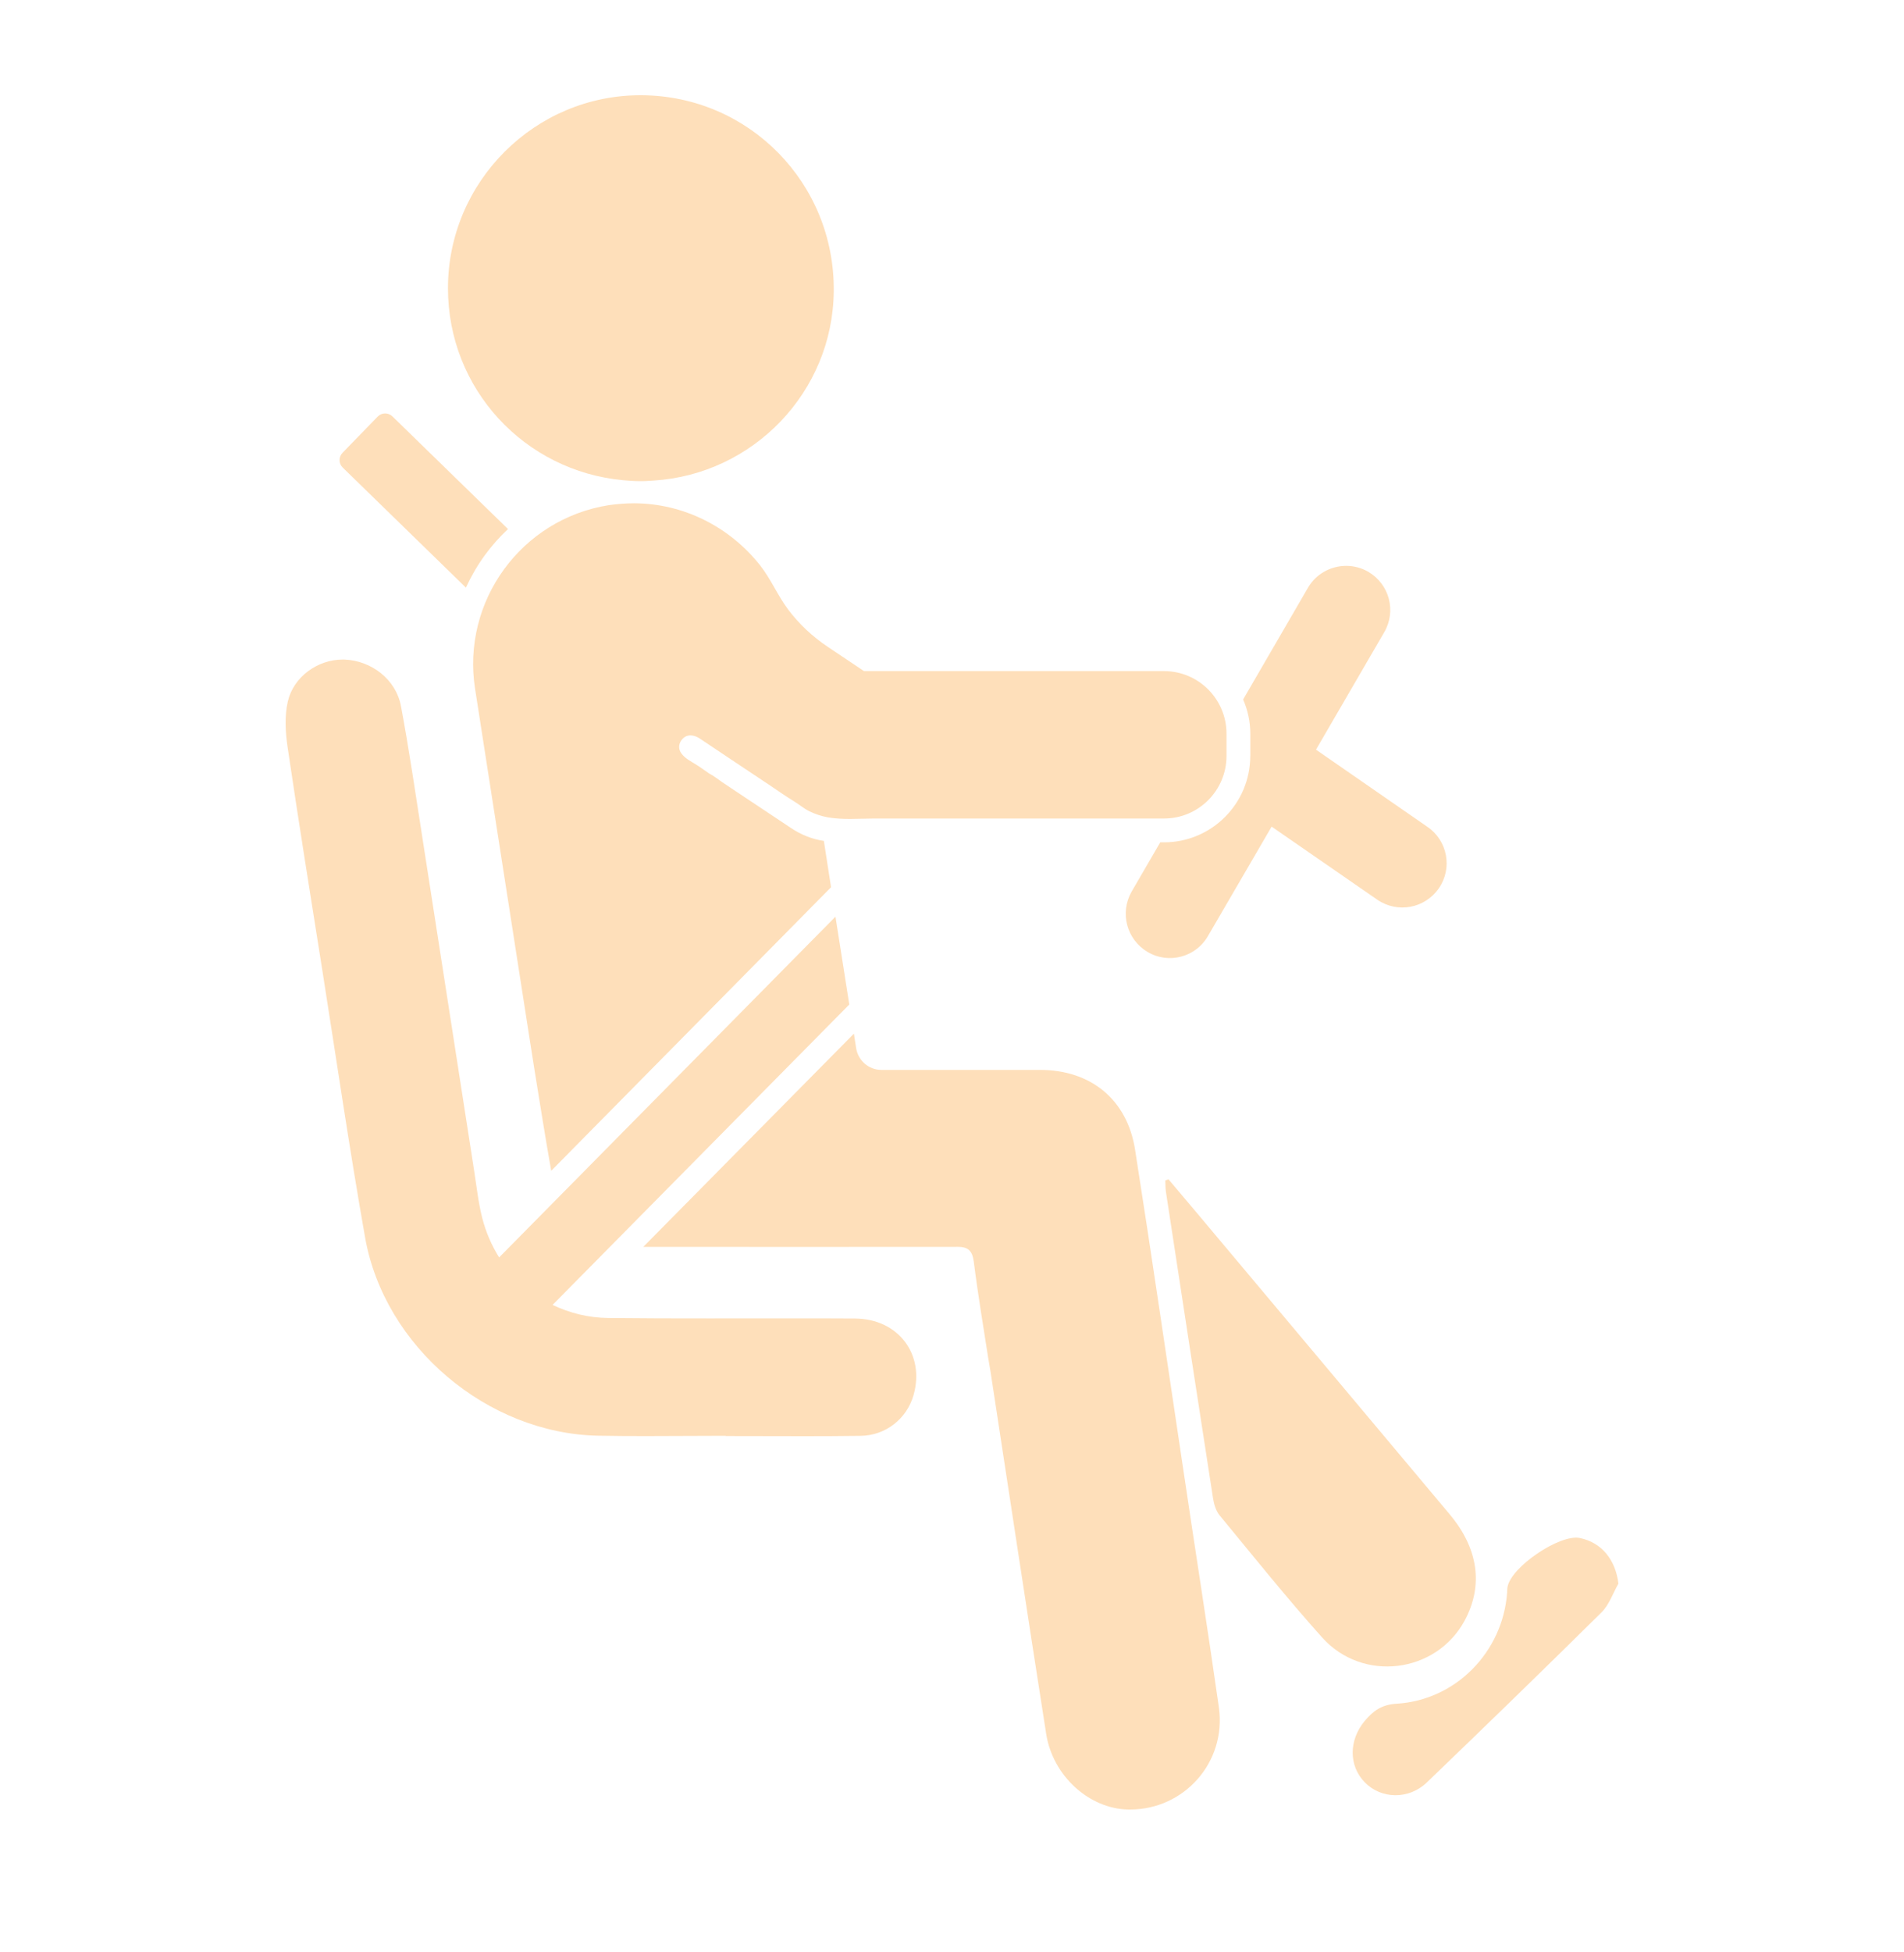 <?xml version="1.0" encoding="UTF-8"?>
<svg xmlns="http://www.w3.org/2000/svg" width="40" height="41" viewBox="0 0 40 41" fill="none">
  <path d="M26.266 15.874C26.266 16.875 25.454 17.689 24.454 17.689H24.375L23.774 18.723C23.519 19.169 23.669 19.733 24.113 19.993C24.554 20.253 25.122 20.099 25.376 19.659L26.715 17.359L28.935 18.894C29.359 19.184 29.933 19.079 30.228 18.654C30.518 18.234 30.413 17.654 29.988 17.364L27.647 15.743L29.08 13.278C29.34 12.833 29.189 12.268 28.746 12.008C28.601 11.923 28.436 11.883 28.282 11.883C27.962 11.883 27.647 12.049 27.478 12.343L26.116 14.689C26.212 14.91 26.267 15.153 26.267 15.409V15.874H26.266ZM10.184 11.662C10.33 11.461 10.494 11.277 10.672 11.11L8.244 8.744C8.157 8.66 8.019 8.661 7.935 8.748L7.196 9.509C7.111 9.596 7.113 9.735 7.2 9.819L9.788 12.34C9.896 12.105 10.027 11.877 10.184 11.662ZM30.769 34.034C31.166 33.299 31.061 32.523 30.456 31.801C28.694 29.698 26.928 27.597 25.164 25.495C24.959 25.252 24.753 25.008 24.548 24.765C24.526 24.773 24.504 24.782 24.481 24.79C24.485 24.869 24.482 24.949 24.494 25.026C24.822 27.172 25.15 29.318 25.484 31.464C25.503 31.588 25.544 31.727 25.622 31.822C26.331 32.682 27.03 33.554 27.773 34.384C28.626 35.339 30.169 35.142 30.769 34.034ZM33.189 32.298C32.765 32.213 31.741 32.907 31.67 33.33C31.663 33.369 31.665 33.409 31.662 33.45C31.569 34.692 30.583 35.704 29.34 35.778C29.025 35.797 28.848 35.928 28.669 36.142C28.336 36.541 28.331 37.08 28.671 37.428C29.014 37.782 29.595 37.797 29.975 37.432C31.207 36.248 32.432 35.059 33.647 33.858C33.806 33.7 33.884 33.459 34 33.257C33.941 32.754 33.646 32.391 33.189 32.298ZM16.555 12.796C16.337 12.505 16.197 12.164 15.973 11.878C15.332 11.063 14.355 10.569 13.315 10.569C13.145 10.569 12.966 10.584 12.791 10.608C10.95 10.899 9.692 12.629 9.981 14.469L11.109 21.704L11.229 22.469C11.343 23.179 11.456 23.883 11.58 24.587L17.197 18.897L17.459 18.632L17.308 17.659C17.063 17.624 16.828 17.529 16.619 17.389C16.225 17.127 15.839 16.869 15.451 16.612C15.361 16.551 15.27 16.491 15.18 16.431C15.089 16.37 14.998 16.293 14.901 16.245C14.804 16.18 14.712 16.109 14.612 16.049C14.506 15.984 14.391 15.925 14.316 15.823C14.252 15.738 14.253 15.636 14.313 15.549C14.365 15.474 14.434 15.443 14.506 15.443C14.572 15.443 14.643 15.469 14.704 15.511C14.908 15.647 15.111 15.783 15.314 15.919C15.606 16.114 15.898 16.309 16.19 16.503C16.349 16.61 16.508 16.722 16.672 16.822C16.783 16.889 16.881 16.975 17 17.035C17.12 17.094 17.248 17.137 17.38 17.162C17.395 17.165 17.411 17.167 17.427 17.17C17.568 17.192 17.714 17.198 17.859 17.198C18.029 17.198 18.201 17.189 18.368 17.189C18.418 17.189 18.467 17.189 18.515 17.189C18.617 17.189 18.719 17.189 18.82 17.189H24.454C25.179 17.189 25.767 16.6 25.767 15.874V15.409C25.767 14.682 25.179 14.093 24.454 14.093H18.151L17.398 13.589C17.076 13.374 16.787 13.107 16.555 12.796ZM24.849 30.794C24.515 28.574 24.195 26.359 23.846 24.143C23.682 23.093 22.918 22.468 21.85 22.468H18.515C18.256 22.468 18.032 22.278 17.987 22.018L17.939 21.707L13.515 26.184C13.517 26.184 13.521 26.184 13.524 26.184H14.158C15.153 26.184 16.148 26.186 17.143 26.186C17.641 26.186 18.138 26.186 18.635 26.184H20.088C20.096 26.184 20.103 26.183 20.11 26.183C20.333 26.183 20.424 26.257 20.457 26.489C20.542 27.169 20.656 27.845 20.761 28.519C20.776 28.61 20.791 28.699 20.807 28.789C21.196 31.33 21.58 33.874 21.979 36.414C22.119 37.299 22.887 37.985 23.701 38C23.715 38 23.729 38 23.742 38C24.876 38 25.764 37.01 25.608 35.864C25.367 34.17 25.099 32.485 24.849 30.794ZM17.961 27.689C17.535 27.686 17.108 27.686 16.681 27.686C16.085 27.686 15.49 27.687 14.895 27.687C14.19 27.687 13.486 27.686 12.782 27.678C12.357 27.674 11.962 27.572 11.609 27.403L17.842 21.095L17.552 19.25L10.486 26.406C10.331 26.158 10.209 25.881 10.131 25.578C10.049 25.258 10.014 24.926 9.963 24.599C9.597 22.256 9.236 19.911 8.87 17.568C8.727 16.655 8.594 15.739 8.424 14.83C8.319 14.267 7.802 13.872 7.235 13.851C7.222 13.851 7.208 13.851 7.194 13.851C6.68 13.851 6.166 14.208 6.046 14.733C5.977 15.035 5.995 15.373 6.041 15.685C6.271 17.245 6.523 18.803 6.769 20.361C7.066 22.236 7.339 24.117 7.67 25.987C8.076 28.282 10.239 30.104 12.566 30.15C12.9 30.156 13.234 30.158 13.568 30.158C14.127 30.158 14.687 30.152 15.246 30.152V30.157C15.803 30.157 16.359 30.16 16.916 30.16C17.303 30.16 17.69 30.158 18.077 30.153C18.609 30.147 19.052 29.791 19.192 29.298C19.436 28.442 18.871 27.693 17.961 27.689ZM13.095 10.085C13.212 10.096 13.331 10.104 13.451 10.104C13.545 10.105 13.636 10.098 13.727 10.092C15.82 9.963 17.497 8.234 17.516 6.113C17.537 3.847 15.736 2.012 13.478 2C11.241 1.988 9.409 3.815 9.411 6.056C9.412 8.171 11.021 9.894 13.095 10.085Z" fill="#FEDFBA"></path>
</svg>
